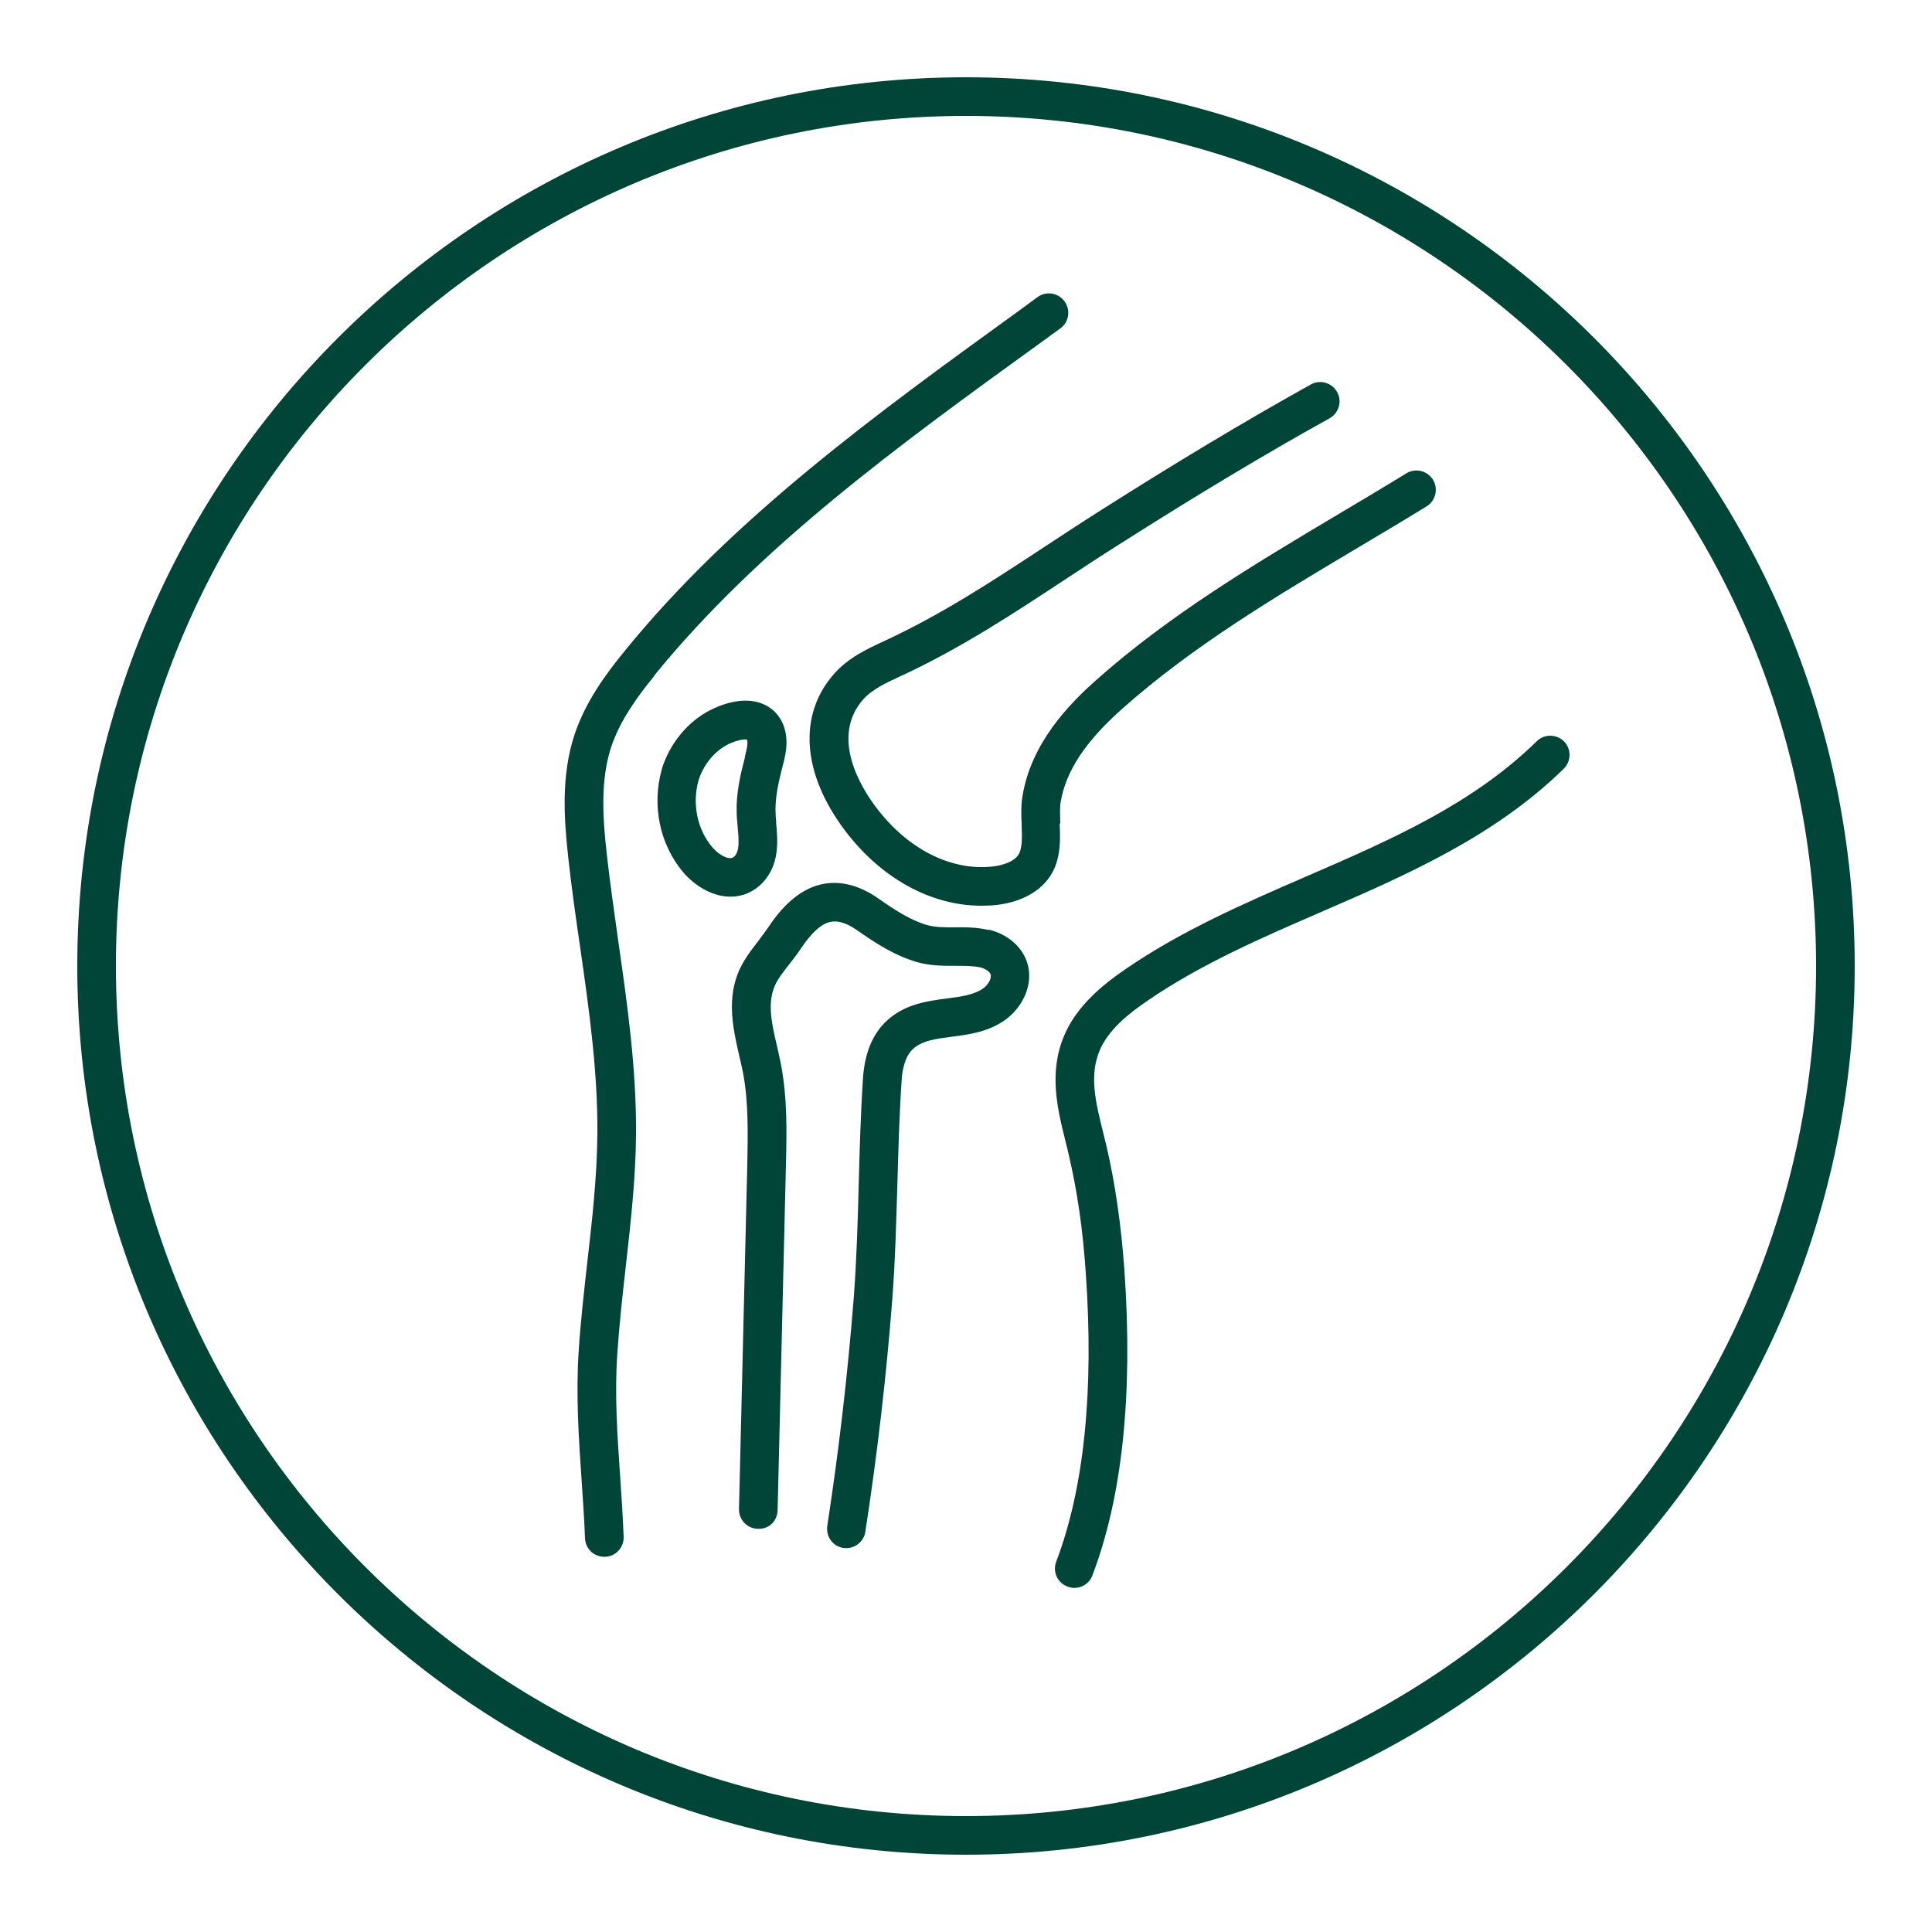 <svg width="64" height="64" viewBox="0 0 64 64" fill="none" xmlns="http://www.w3.org/2000/svg">
<path d="M32 61.44C15.77 61.44 2.56 48.23 2.56 32C2.56 15.77 15.77 2.56 32 2.56C48.23 2.56 61.44 15.77 61.44 32C61.44 48.23 48.23 61.44 32 61.44ZM32 3.84C16.474 3.84 3.84 16.474 3.84 32C3.84 47.526 16.474 60.16 32 60.16C47.526 60.16 60.16 47.526 60.16 32C60.16 16.474 47.526 3.84 32 3.84Z" fill="#004537"/>
<path d="M21.67 22.381C25.152 18.099 29.85 14.695 34.4 11.405L35.123 10.88C35.411 10.675 35.475 10.272 35.264 9.984C35.059 9.696 34.656 9.632 34.368 9.843L33.651 10.368C29.037 13.709 24.269 17.159 20.685 21.575C20.064 22.336 19.386 23.258 19.027 24.352C18.579 25.715 18.688 27.155 18.822 28.391C18.931 29.383 19.072 30.381 19.213 31.341C19.507 33.389 19.808 35.507 19.789 37.581C19.776 38.983 19.616 40.416 19.456 41.805C19.347 42.778 19.232 43.783 19.168 44.781C19.078 46.208 19.168 47.629 19.264 48.999C19.309 49.651 19.354 50.298 19.379 50.957C19.392 51.303 19.674 51.571 20.019 51.571C20.026 51.571 20.038 51.571 20.045 51.571C20.397 51.559 20.672 51.264 20.659 50.906C20.634 50.24 20.589 49.575 20.544 48.915C20.448 47.527 20.358 46.208 20.448 44.864C20.512 43.898 20.621 42.906 20.73 41.952C20.89 40.531 21.056 39.066 21.069 37.6C21.088 35.424 20.781 33.261 20.48 31.168C20.346 30.215 20.205 29.223 20.096 28.256C19.974 27.149 19.878 25.875 20.243 24.755C20.538 23.859 21.133 23.053 21.677 22.387L21.67 22.381Z" fill="#004537"/>
<path d="M51.814 24.563C51.565 24.314 51.161 24.307 50.912 24.55C48.774 26.643 46.099 27.808 43.264 29.037C41.242 29.914 39.149 30.823 37.286 32.102C36.557 32.602 35.667 33.306 35.245 34.323C34.733 35.546 35.033 36.749 35.296 37.805C35.334 37.959 35.373 38.106 35.405 38.259C35.686 39.456 35.872 40.736 35.968 42.17C36.243 46.093 35.91 49.312 34.989 51.731C34.861 52.064 35.027 52.429 35.36 52.557C35.437 52.583 35.514 52.602 35.59 52.602C35.846 52.602 36.09 52.448 36.185 52.192C37.178 49.594 37.536 46.195 37.248 42.08C37.139 40.576 36.947 39.226 36.653 37.965C36.614 37.805 36.576 37.651 36.538 37.491C36.301 36.544 36.077 35.648 36.422 34.81C36.717 34.106 37.389 33.575 38.01 33.152C39.77 31.942 41.805 31.059 43.77 30.208C46.586 28.986 49.491 27.725 51.801 25.466C52.051 25.216 52.057 24.813 51.814 24.563Z" fill="#004537"/>
<path d="M35.123 27.283C35.117 27.015 35.104 26.765 35.136 26.567C35.309 25.543 35.955 24.563 37.165 23.488C39.514 21.395 42.291 19.744 44.979 18.144C45.741 17.69 46.509 17.235 47.258 16.774C47.558 16.589 47.654 16.192 47.469 15.891C47.283 15.591 46.886 15.495 46.586 15.68C45.837 16.141 45.081 16.589 44.32 17.043C41.581 18.675 38.752 20.358 36.313 22.528C35.405 23.334 34.169 24.608 33.875 26.349C33.818 26.675 33.83 27.002 33.843 27.322C33.856 27.68 33.869 28.045 33.766 28.262C33.638 28.531 33.229 28.666 32.883 28.704C31.507 28.858 30.061 28.128 29.017 26.739C28.525 26.087 27.494 24.422 28.595 23.168C28.89 22.835 29.344 22.624 29.843 22.394C31.814 21.485 33.619 20.294 35.366 19.142C35.929 18.771 36.493 18.4 37.062 18.042C39.609 16.422 41.888 15.053 44.045 13.856C44.352 13.683 44.467 13.293 44.294 12.986C44.121 12.678 43.731 12.563 43.424 12.736C41.248 13.946 38.944 15.328 36.377 16.96C35.801 17.325 35.232 17.703 34.662 18.074C32.877 19.251 31.187 20.358 29.293 21.235C28.736 21.491 28.102 21.786 27.629 22.323C26.432 23.68 26.566 25.619 27.987 27.507C29.184 29.095 30.841 30.003 32.505 30.003C32.672 30.003 32.845 29.997 33.011 29.978C33.913 29.875 34.605 29.453 34.906 28.813C35.142 28.314 35.123 27.763 35.104 27.283H35.123Z" fill="#004537"/>
<path d="M32.761 30.81C32.358 30.714 31.968 30.714 31.622 30.72C31.29 30.72 30.982 30.72 30.707 30.643C30.157 30.483 29.632 30.138 29.101 29.767C28.48 29.331 27.859 29.172 27.277 29.28C26.611 29.408 26.009 29.875 25.453 30.714C25.35 30.867 25.235 31.015 25.126 31.162C24.973 31.36 24.819 31.559 24.691 31.764C24 32.852 24.262 33.971 24.486 34.964C24.531 35.149 24.57 35.328 24.608 35.508C24.8 36.499 24.774 37.556 24.755 38.58L24.48 49.991C24.474 50.343 24.749 50.637 25.107 50.644C25.491 50.656 25.753 50.375 25.76 50.016L26.035 38.599C26.061 37.511 26.086 36.378 25.869 35.252C25.83 35.053 25.785 34.861 25.741 34.663C25.542 33.812 25.376 33.075 25.779 32.442C25.888 32.269 26.022 32.103 26.15 31.936C26.285 31.764 26.413 31.597 26.534 31.418C26.886 30.887 27.219 30.592 27.526 30.535C27.77 30.49 28.051 30.579 28.384 30.81C29.005 31.245 29.625 31.648 30.361 31.866C30.822 32 31.258 31.994 31.648 31.994C31.942 31.994 32.224 31.994 32.474 32.045C32.633 32.084 32.774 32.179 32.813 32.269C32.864 32.397 32.736 32.634 32.55 32.755C32.249 32.96 31.821 33.018 31.366 33.075C30.701 33.165 29.945 33.261 29.337 33.85C28.896 34.279 28.646 34.9 28.589 35.693C28.512 36.845 28.48 38.016 28.448 39.149C28.416 40.41 28.378 41.715 28.282 42.989C28.083 45.511 27.789 48.051 27.405 50.547C27.354 50.9 27.59 51.226 27.936 51.277C27.968 51.277 28 51.283 28.032 51.283C28.346 51.283 28.614 51.059 28.666 50.739C29.056 48.212 29.357 45.639 29.555 43.085C29.657 41.779 29.689 40.461 29.728 39.181C29.76 38.061 29.792 36.903 29.869 35.776C29.888 35.45 29.971 35.015 30.227 34.765C30.528 34.471 30.995 34.413 31.526 34.343C32.083 34.272 32.71 34.189 33.261 33.812C33.862 33.402 34.304 32.576 33.99 31.789C33.798 31.309 33.337 30.938 32.761 30.797V30.81Z" fill="#004537"/>
<path d="M25.715 27.251C25.702 27.123 25.69 26.995 25.69 26.874C25.677 26.394 25.798 25.882 25.92 25.402C26.01 25.056 26.125 24.627 25.997 24.16C25.888 23.763 25.626 23.463 25.261 23.315C24.48 22.995 23.571 23.495 23.392 23.597C22.701 24 22.17 24.685 21.926 25.466C21.926 25.466 21.926 25.472 21.926 25.479C21.581 26.675 21.856 27.994 22.65 28.915C22.97 29.287 23.533 29.69 24.166 29.703C24.179 29.703 24.192 29.703 24.205 29.703C24.608 29.703 24.973 29.543 25.261 29.242C25.837 28.634 25.766 27.834 25.709 27.251H25.715ZM24.678 25.082C24.531 25.651 24.384 26.259 24.403 26.912C24.403 27.059 24.422 27.213 24.435 27.373C24.48 27.859 24.499 28.192 24.333 28.365C24.282 28.416 24.243 28.423 24.192 28.429C24.026 28.429 23.776 28.275 23.61 28.083C23.098 27.488 22.918 26.631 23.142 25.843C23.29 25.37 23.622 24.941 24.032 24.704C24.326 24.531 24.678 24.467 24.749 24.506C24.787 24.64 24.723 24.864 24.672 25.082H24.678Z" fill="#004537"/>
</svg>
